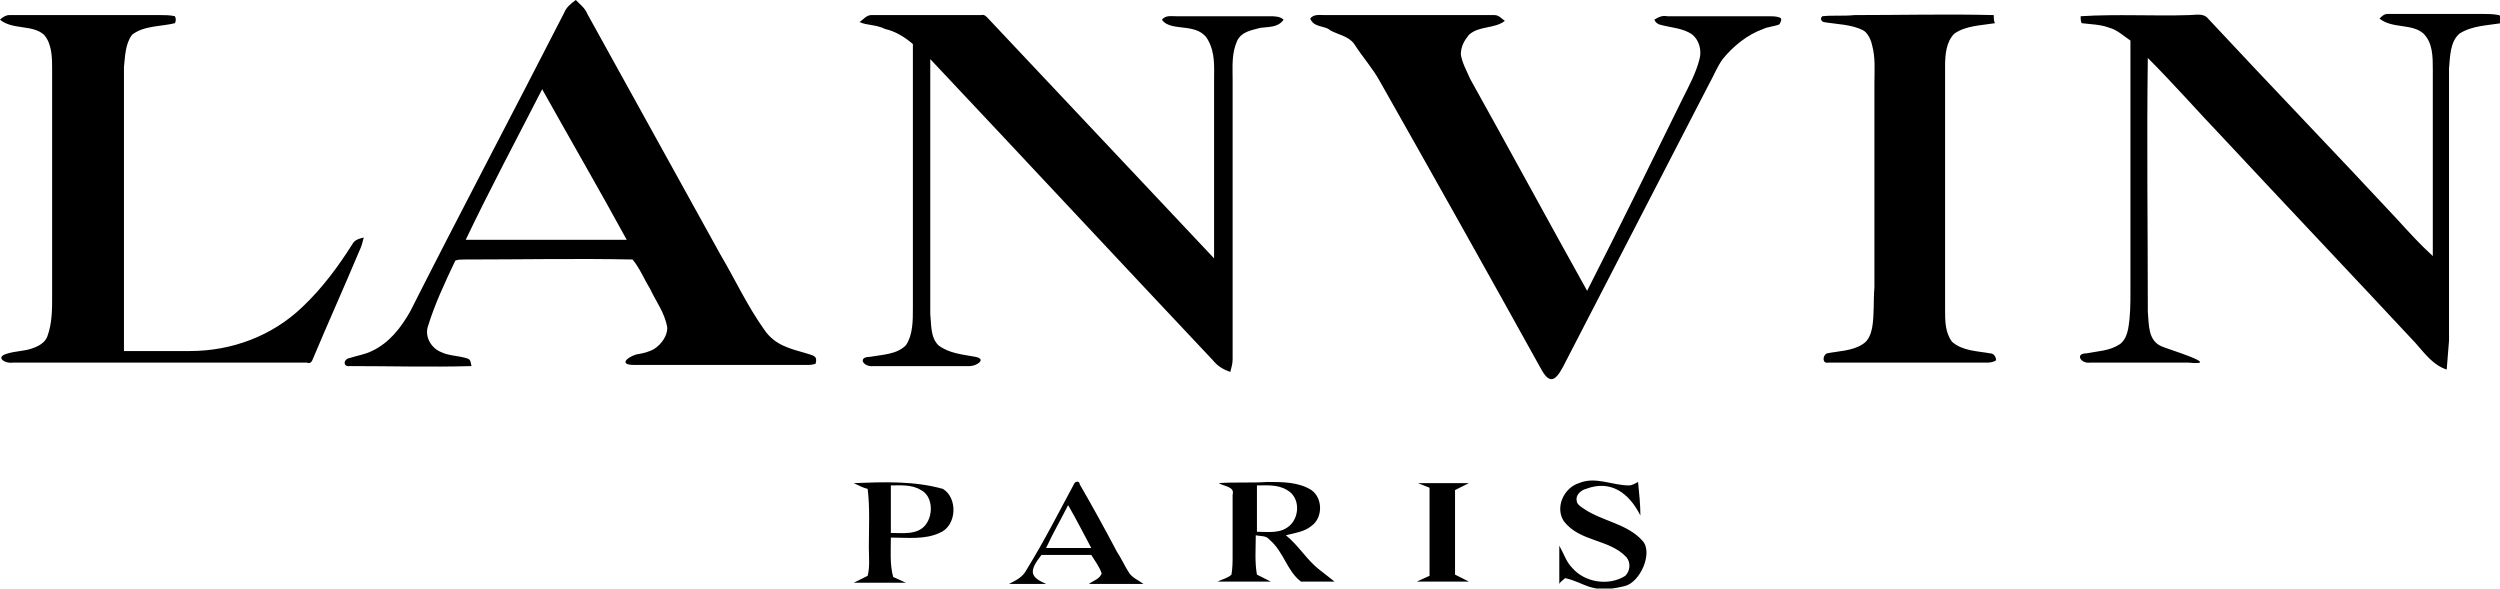 <svg xmlns="http://www.w3.org/2000/svg" width="215.8" height="50.8" viewBox="-1568.5 557.5 215.8 50.8" enable-background="new -1568.5 557.5 215.8 50.8"><path d="m-1519.8 558.6c.2-.5.6-.8 1-1.1.4.4.8.7 1 1.2 3.8 6.9 7.7 13.9 11.5 20.8 1.3 2.2 2.3 4.4 3.8 6.5.9 1.3 2.2 1.6 3.6 2 .6.2 1 .2.8.9-.3.1-.5.1-.8.1-5 0-10 0-14.9 0-1.2 0-.7-.6.2-.9.6-.1 1.1-.2 1.6-.5.6-.4 1.1-1.1 1.1-1.8-.2-1.3-1-2.3-1.5-3.4-.5-.8-.9-1.8-1.5-2.5-4.8-.1-9.7 0-14.5 0-.3 0-.6 0-.8.1-.9 1.9-1.8 3.8-2.4 5.8-.2.9.4 1.8 1.2 2.1.6.3 1.4.3 2.1.5.4.1.4.2.5.7-3.5.1-7 0-10.5 0-.6.1-.6-.6 0-.7.6-.2 1.3-.3 1.9-.6 1.5-.7 2.5-2 3.3-3.4 4.4-8.7 8.9-17.2 13.3-25.8m-1.9 6.6c-2.2 4.3-4.5 8.6-6.6 13 4.6 0 9.3 0 13.9 0-2.4-4.4-4.9-8.7-7.3-13m-46.8-6c.2-.2.5-.4.8-.4 4.3 0 8.6 0 13 0 .4 0 .9 0 1.3.1.1.2.1.4 0 .6-1.2.3-2.7.2-3.7 1-.6.8-.6 1.9-.7 2.8 0 8.2 0 16.3 0 24.5 1.9 0 3.8 0 5.7 0 3.6 0 7.1-1.3 9.7-3.8 1.7-1.6 3.1-3.5 4.3-5.4.2-.4.6-.5 1-.6-.1.4-.2.8-.4 1.2-1.3 3.1-2.7 6.2-4 9.3-.1.3-.3.4-.5.3-8.5 0-16.9 0-25.4 0-.7.1-1.6-.5-.4-.8.7-.2 1.4-.2 2-.4.6-.2 1.2-.5 1.4-1.1.4-1.1.4-2.3.4-3.4 0-6.5 0-13.1 0-19.6 0-1 0-2.2-.7-3-1-.9-2.7-.4-3.8-1.3m74.2.2c.3-.2.6-.6 1-.6 3.2 0 6.3 0 9.5 0 .3-.1.5.2.7.4 6.5 6.9 12.9 13.7 19.4 20.6 0-5.1 0-10.3 0-15.4 0-1.1.1-2.3-.5-3.4-.4-.8-1.2-1-2-1.1-.7-.1-1.6-.1-2-.7.3-.4.8-.3 1.2-.3 2.7 0 5.4 0 8.1 0 .4 0 .9 0 1.2.3-.5.7-1.3.6-2 .7-.7.2-1.6.3-2 1.1-.5 1.1-.4 2.2-.4 3.4 0 8 0 16.1 0 24.1 0 .4-.1.7-.2 1.1-.6-.2-1.1-.5-1.5-1-8.2-8.7-16.3-17.4-24.4-26 0 7.3 0 14.6 0 22 .1.9 0 2 .7 2.7.9.7 2.1.8 3.2 1 1 .2.1.8-.5.8-2.8 0-5.5 0-8.3 0-.9.1-1.4-.8-.3-.8 1.1-.2 2.3-.2 3.1-1 .6-.9.6-2.1.6-3.2 0-7.6 0-15.2 0-22.8-.7-.6-1.5-1.1-2.4-1.3-.8-.4-1.6-.3-2.2-.6m38.9-.3c.3-.4.8-.3 1.3-.3 4.9 0 9.7 0 14.6 0 .4 0 .6.3.9.5-.9.7-2.2.4-3.1 1.2-.4.5-.7 1-.7 1.7.1.7.5 1.4.8 2.1 3.4 6.1 6.7 12.2 10.1 18.3 2.8-5.5 5.5-11 8.2-16.5.6-1.2 1.2-2.3 1.5-3.5.2-.7 0-1.6-.6-2.1-.8-.6-1.9-.6-2.9-.9-.2-.1-.3-.2-.4-.4.3-.2.7-.4 1.1-.3 2.9 0 5.9 0 8.8 0 .3 0 .6 0 .9.1.3.1.1.4 0 .6-.5.2-1 .2-1.4.4-1.4.5-2.6 1.5-3.5 2.6-.5.7-.8 1.5-1.2 2.2-4.2 8.1-8.4 16.3-12.6 24.4-.7 1.3-1.2 1.4-1.9.1-4.6-8.3-9.2-16.5-13.9-24.8-.6-1.1-1.5-2.1-2.2-3.2-.5-.7-1.4-.8-2.1-1.2-.4-.4-1.4-.2-1.7-1m44.2-.2c.9-.1 1.8 0 2.8-.1 4 0 8-.1 12 0 0 .2 0 .5.1.7-1.2.2-2.5.2-3.5.9-.7.7-.8 1.8-.8 2.8 0 7 0 14 0 21 0 1 0 2 .6 2.8.9.8 2.2.8 3.3 1 .3 0 .5.3.5.6-.3.2-.6.2-.9.2-4.5 0-9.1 0-13.6 0-.5.1-.5-.6-.1-.8 1-.2 2.2-.2 3.1-.8.5-.3.7-.9.8-1.4.2-1.1.1-2.3.2-3.5 0-5.9 0-11.7 0-17.6 0-1.1.1-2.2-.2-3.3-.1-.5-.4-1.1-.8-1.3-1-.5-2.2-.5-3.4-.7-.2-.1-.3-.3-.1-.5m22.3 0c3.1-.2 6.3 0 9.4-.1.5 0 1.2-.2 1.6.3 5.4 5.8 10.9 11.5 16.3 17.3 1 1.1 2 2.2 3.1 3.2 0-5.4 0-10.7 0-16.1 0-1.1 0-2.3-.8-3.1-1-.9-2.7-.4-3.8-1.3.2-.2.4-.4.7-.4 2.7 0 5.4 0 8.1 0 .5 0 1 0 1.5.1.3.1.1.5.2.7-1.2.2-2.5.2-3.6.9-.8.7-.8 1.9-.9 3 0 7.8 0 15.7 0 23.5l-.2 2.5c-1.2-.4-1.9-1.4-2.7-2.3-5.5-5.9-11.1-11.8-16.6-17.7-2.2-2.3-4.3-4.7-6.5-6.9-.1 7.3 0 14.6 0 21.9.1 1.1 0 2.5 1.2 3 .4.2 5.4 1.7 2.3 1.4-2.8 0-5.6 0-8.5 0-.8.1-1.3-.8-.3-.8 1-.2 2-.2 2.9-.8.4-.3.6-.8.7-1.3.2-1.1.2-2.2.2-3.2 0-7.2 0-14.5 0-21.7-.6-.4-1.1-.9-1.8-1.1-.8-.3-1.6-.3-2.4-.4-.1-.1-.1-.5-.1-.6m-86.9 40.4c.1-.3.5-.3.5 0 1.1 1.9 2.2 3.9 3.2 5.8.4.6.7 1.3 1.1 1.9.3.4.8.6 1.2.9-1.6 0-3.1 0-4.7 0 .4-.3.9-.4 1.1-.9-.2-.6-.6-1.1-.9-1.6-1.4 0-2.8 0-4.3 0-1.1 1.4-1 1.9.4 2.5-1.1 0-2.1 0-3.2 0 .6-.3 1.2-.6 1.5-1.2 1.6-2.6 2.8-5 4.1-7.4m-.5 1.8c-.6 1.2-1.3 2.4-1.9 3.7 1.3 0 2.6 0 3.9 0-.7-1.3-1.3-2.5-2-3.7m44.1-1.9c1.4-.6 2.9.2 4.3.2.3 0 .6-.2.8-.3.1 1 .2 2 .2 2.9-1-2-2.6-3.1-4.7-2.3-.4.1-.9.5-.8 1 0 .3.3.5.6.7 1.6 1.1 3.8 1.3 5.1 2.8.9 1-.2 3.6-1.6 3.9-2.9.7-3.3-.3-5.1-.7-.2.2-.4.3-.5.5 0-1.1 0-2.2 0-3.3.4.7.6 1.4 1.1 1.9 1.1 1.3 3.2 1.6 4.6.7.4-.4.5-1.1.1-1.6-1.5-1.6-4-1.3-5.4-3.1-.8-1.2 0-2.9 1.3-3.3m-62.6 0c2.6-.1 5.2-.2 7.7.5 1.3.8 1.2 3.2-.3 3.8-1.3.6-2.8.4-4.2.4 0 1.1-.1 2.3.2 3.4l1.1.5h-4.5c.4-.2.8-.4 1.2-.6.2-.8.1-1.6.1-2.5 0-1.7.1-3.3-.1-5-.4-.1-.8-.3-1.2-.5m3.2.2c0 1.4 0 2.7 0 4.1 1 0 2.3.2 3-.7.7-.9.6-2.5-.4-3-.8-.5-1.8-.4-2.6-.4m28.3-.2c1.4-.1 2.8 0 4.2-.1 1.3 0 2.7 0 3.8.7 1 .7 1 2.4 0 3.1-.6.5-1.4.6-2.2.8 1.1.9 1.8 2.1 2.8 2.9l1.4 1.1h-2.9c-1.2-.9-1.5-2.6-2.7-3.6-.3-.4-.8-.3-1.2-.4 0 1.1-.1 2.3.1 3.4l1.2.6h-4.6c.4-.2.9-.3 1.2-.6.1-.6.1-1.1.1-1.7 0-1.7 0-3.5 0-5.2.2-.7-.7-.7-1.2-1m3.3.2c0 1.3 0 2.6 0 4 1 0 2.1.2 2.9-.6.8-.8.8-2.4-.3-3-.8-.5-1.8-.4-2.6-.4m13.9-.2h4.4l-1.2.6v7.3l1.2.6h-4.5l1.1-.5v-7.6l-1-.4"/></svg>